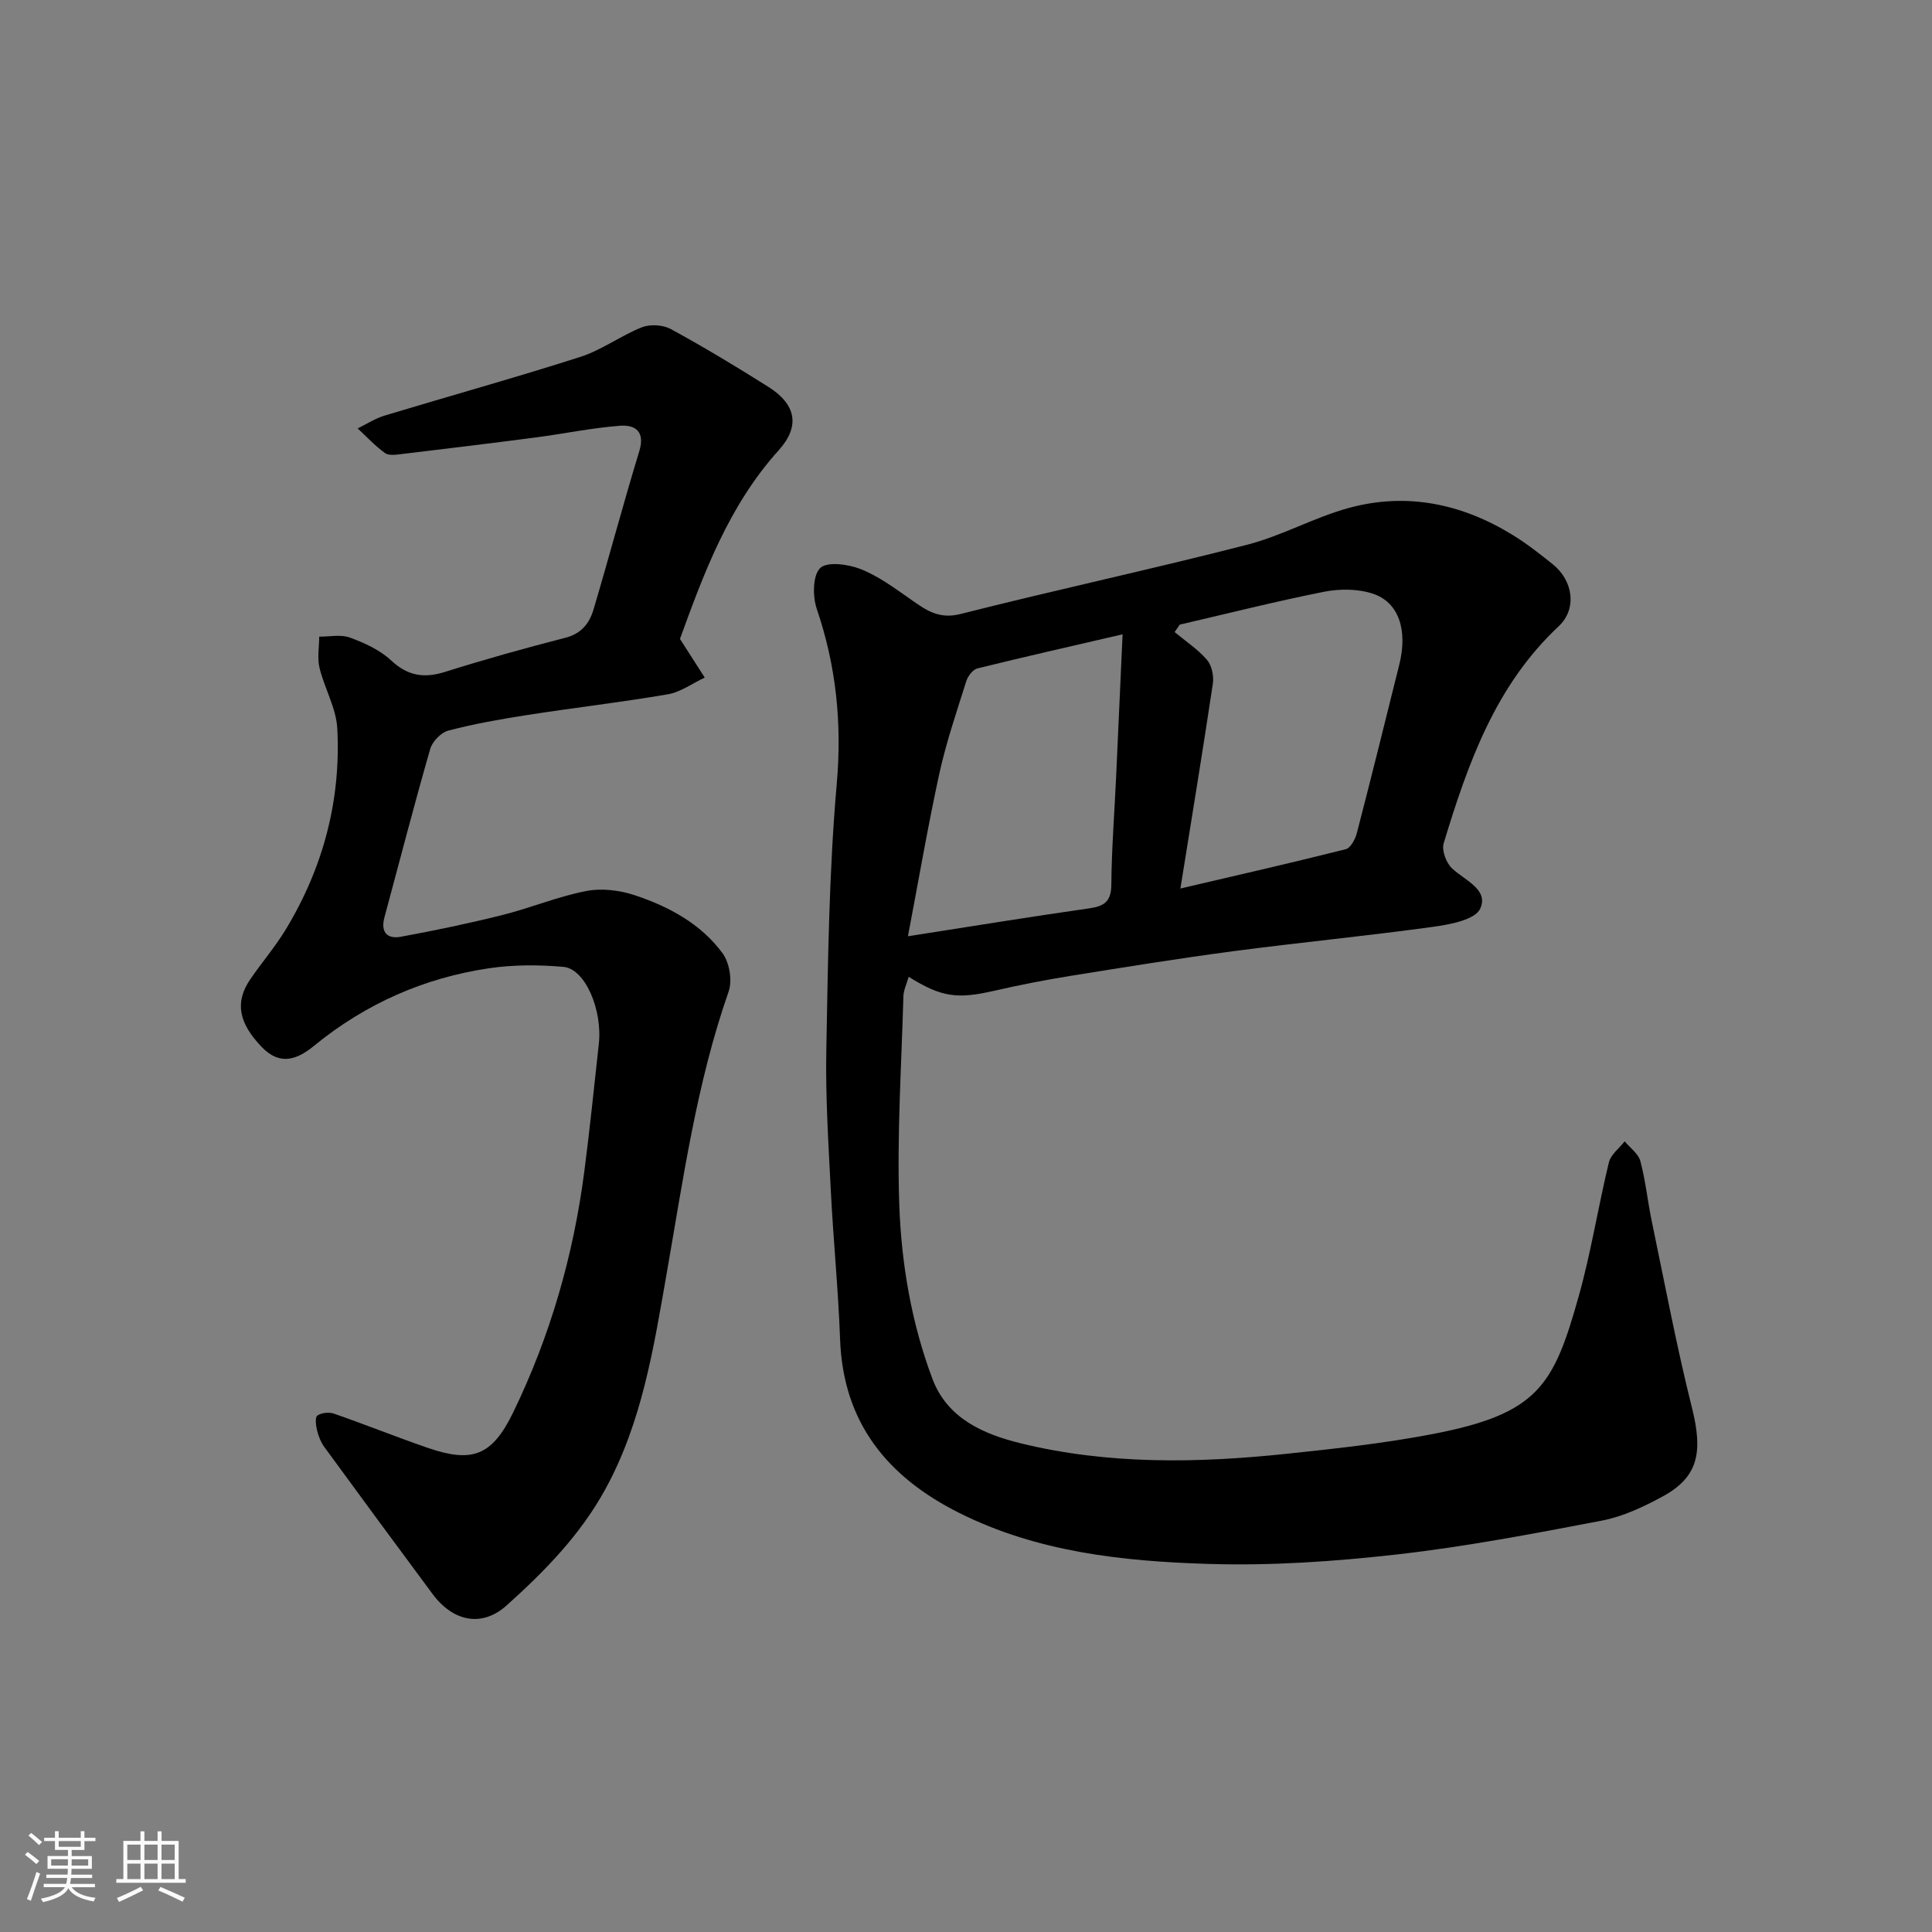 <svg enable-background="new 0 0 400 400" viewBox="0 0 400 400" xmlns="http://www.w3.org/2000/svg"><rect x="0" y="0" width="400" height="400" fill="#808080" stroke="none"/><path d="m5.17 384 .55-.58c.85.61 1.65 1.24 2.4 1.87l-.59.64c-.83-.73-1.62-1.38-2.36-1.93m1.22 9.53-.82-.34c.71-1.76 1.37-3.64 1.98-5.63.24.13.5.25.76.36-.6 1.67-1.24 3.54-1.92 5.61m-.5-13.5.57-.54c.56.44 1.31 1.06 2.26 1.87l-.64.64c-.68-.66-1.41-1.32-2.19-1.97m3.25.46h2.24v-1.36h.77v1.36h4.57v-1.36h.76v1.36h2.28v.69h-2.28v1.84h-2.64v1.26h4.18v2.64h-4.21c0 .45-.02.86-.05 1.21h4.32v.69h-4.38c-.04.34-.1.75-.19 1.22h5.15v.69h-4.82c.87 1.19 2.51 1.92 4.93 2.19-.17.31-.3.57-.37.76-2.77-.49-4.52-1.41-5.26-2.76-.56 1.26-2.3 2.23-5.24 2.9-.12-.24-.26-.48-.43-.72 2.73-.55 4.38-1.34 4.96-2.38h-4.38v-.69h4.65c.1-.38.17-.79.21-1.22h-4.32v-.69h4.4c.03-.34.05-.75.05-1.21h-4.2v-2.64h4.23v-1.26h-2.69v-1.84h-2.24zm1.46 4.46v1.29h3.45c.01-.4.02-.57.01-.53v-.32-.45h-3.46zm1.55-2.59h4.57v-1.19h-4.57zm6.11 2.59h-3.42v.77c-.01.19-.01.37-.02.53h3.44z" fill="#fafafa"/><path d="m32.63 379.16h.82v1.98h3.54v7.89h1.46v.78h-14.37v-.78h1.46v-7.89h3.54v-1.98h.82v1.98h2.73zm-3.49 11.48.5.73c-1.61.82-3.28 1.63-5 2.41-.13-.27-.28-.55-.44-.82 1.75-.72 3.4-1.49 4.94-2.32m-2.78-5.55h2.73v-3.18h-2.73zm0 3.95h2.73v-3.2h-2.73zm3.54-3.95h2.73v-3.18h-2.73zm0 3.95h2.73v-3.2h-2.73zm7.89 4.68c-1.84-.92-3.51-1.7-5.02-2.32l.45-.73c1.89.8 3.57 1.55 5.04 2.23zm-1.62-11.81h-2.73v3.18h2.73zm-2.73 7.13h2.73v-3.2h-2.73z" fill="#fafafa"/><g fill="#000001"><path d="m188.13 202.24c-.43 1.51-1.05 2.75-1.09 4-.4 14.43-1.36 28.89-.85 43.29.44 12.19 2.52 24.37 6.85 35.92 3.1 8.28 10.66 11.49 18.24 13.36 18.15 4.45 36.65 4.13 55.11 2.18 10.08-1.06 20.2-2.16 30.14-4.07 21.94-4.21 25.13-9.99 30.35-28.63 2.54-9.07 4-18.45 6.22-27.62.39-1.63 2.15-2.92 3.27-4.37 1.12 1.36 2.84 2.55 3.25 4.1 1.09 4.08 1.5 8.34 2.37 12.49 2.69 12.9 5.13 25.87 8.33 38.65 2.29 9.17 1.27 14.27-6.04 18.26-3.97 2.17-8.27 4.19-12.65 5.03-14.09 2.7-28.23 5.4-42.47 7.01-12.94 1.46-26.08 2.36-39.08 1.95-17.64-.55-35.25-2.43-51.47-10.55-14.88-7.45-24.06-18.66-24.68-35.97-.37-10.21-1.39-20.39-1.91-30.6-.49-9.76-1.13-19.54-.94-29.3.35-18.37.55-36.8 2.16-55.08 1.1-12.57-.11-24.38-4.13-36.21-.88-2.59-.87-6.9.69-8.46 1.4-1.4 5.78-.82 8.33.18 3.7 1.45 7.04 3.93 10.35 6.24 3.17 2.23 5.85 4.24 10.4 3.08 19.71-5 39.61-9.27 59.3-14.33 7.21-1.85 13.91-5.67 21.1-7.63 11.99-3.27 23.39-.87 33.9 5.6 2.92 1.79 5.64 3.93 8.32 6.08 4.22 3.39 5.04 9.24 1.21 12.82-13.12 12.28-18.8 28.43-23.81 44.92-.45 1.46.51 4.04 1.69 5.17 2.66 2.53 7.72 4.41 5.86 8.4-1.08 2.3-6.27 3.26-9.76 3.74-13.79 1.9-27.66 3.24-41.46 5.06-11.18 1.48-22.32 3.28-33.45 5.07-5.31.86-10.6 1.88-15.84 3.09-7.73 1.77-10.94 1.4-17.81-2.87zm56.13-72.92c-.36.51-.71 1.03-1.07 1.54 2.27 1.89 4.8 3.55 6.7 5.75 1 1.16 1.45 3.34 1.22 4.92-2.11 14.07-4.42 28.11-6.72 42.43 11.59-2.71 22.95-5.3 34.24-8.14.99-.25 1.95-2.05 2.28-3.3 3.02-11.62 5.9-23.28 8.8-34.93 1.77-7.11-.08-12.9-5.49-14.68-3.1-1.02-6.86-1.03-10.1-.39-10.01 1.99-19.92 4.5-29.86 6.8zm-56.28 64.52c13.45-2.09 25.49-4.06 37.57-5.78 3.14-.45 4.51-1.46 4.54-4.91.06-7.43.65-14.86.99-22.3.44-9.54.86-19.09 1.34-29.52-10.77 2.5-20.44 4.68-30.06 7.06-.94.23-1.97 1.59-2.3 2.63-1.99 6.34-4.16 12.66-5.58 19.14-2.39 10.97-4.28 22.03-6.5 33.68z"/><path d="m140.78 132.28c2.1 3.28 3.61 5.64 5.13 8.01-2.55 1.19-4.99 3-7.66 3.46-9.67 1.66-19.43 2.78-29.12 4.29-5.47.85-10.95 1.82-16.3 3.22-1.52.4-3.32 2.26-3.76 3.81-3.33 11.56-6.33 23.22-9.47 34.83-.84 3.12.56 4.57 3.43 4.04 7.04-1.3 14.06-2.76 21-4.5 5.83-1.46 11.45-3.82 17.32-4.96 3.21-.63 6.96-.17 10.11.88 7.05 2.35 13.67 5.91 18.15 12.02 1.43 1.96 2.04 5.65 1.24 7.92-6.66 19.05-9.41 38.91-12.87 58.63-2.67 15.24-5.06 30.55-12.67 44.43-5.18 9.44-12.56 16.97-20.4 24.01-5.16 4.63-11.11 3.36-15.36-2.36-7.5-10.09-14.95-20.23-22.37-30.38-.74-1.01-1.24-2.28-1.54-3.5-.25-1-.44-2.71.06-3.05.86-.59 2.42-.76 3.44-.4 6.45 2.24 12.8 4.79 19.26 7.03 9.27 3.21 13.43 1.83 17.85-7.29 7.68-15.83 12.47-32.51 14.73-49.91 1.14-8.77 2.03-17.58 3-26.38.78-7.05-2.83-15.55-7.32-15.95-5.1-.45-10.36-.46-15.42.29-13.47 2-25.59 7.36-36.19 16.03-3.5 2.86-7.04 4.24-10.86.27-4.74-4.92-5.63-9.25-2.4-13.98 2.39-3.5 5.18-6.74 7.37-10.35 7.74-12.78 11.46-26.74 10.67-41.64-.23-4.23-2.66-8.3-3.68-12.54-.49-2.04-.07-4.29-.06-6.45 2.14.02 4.48-.5 6.37.2 3.03 1.11 6.2 2.56 8.51 4.72 3.48 3.25 6.85 3.74 11.23 2.36 8.22-2.59 16.53-4.91 24.87-7.05 3.31-.85 4.97-3.01 5.81-5.84 3.24-10.91 6.16-21.92 9.48-32.8 1.26-4.12-.9-5.48-3.99-5.25-5.85.44-11.63 1.66-17.46 2.42-9.25 1.21-18.51 2.33-27.78 3.44-1.14.14-2.64.36-3.42-.21-2.05-1.48-3.79-3.37-5.66-5.1 1.85-.9 3.62-2.06 5.56-2.65 13.52-4.09 27.13-7.86 40.57-12.17 4.43-1.42 8.35-4.39 12.72-6.12 1.72-.68 4.37-.51 5.99.37 6.87 3.75 13.58 7.79 20.2 11.97 5.74 3.62 6.61 8.14 2.16 13.09-10.45 11.56-15.63 25.8-20.47 39.09z"/></g></svg>